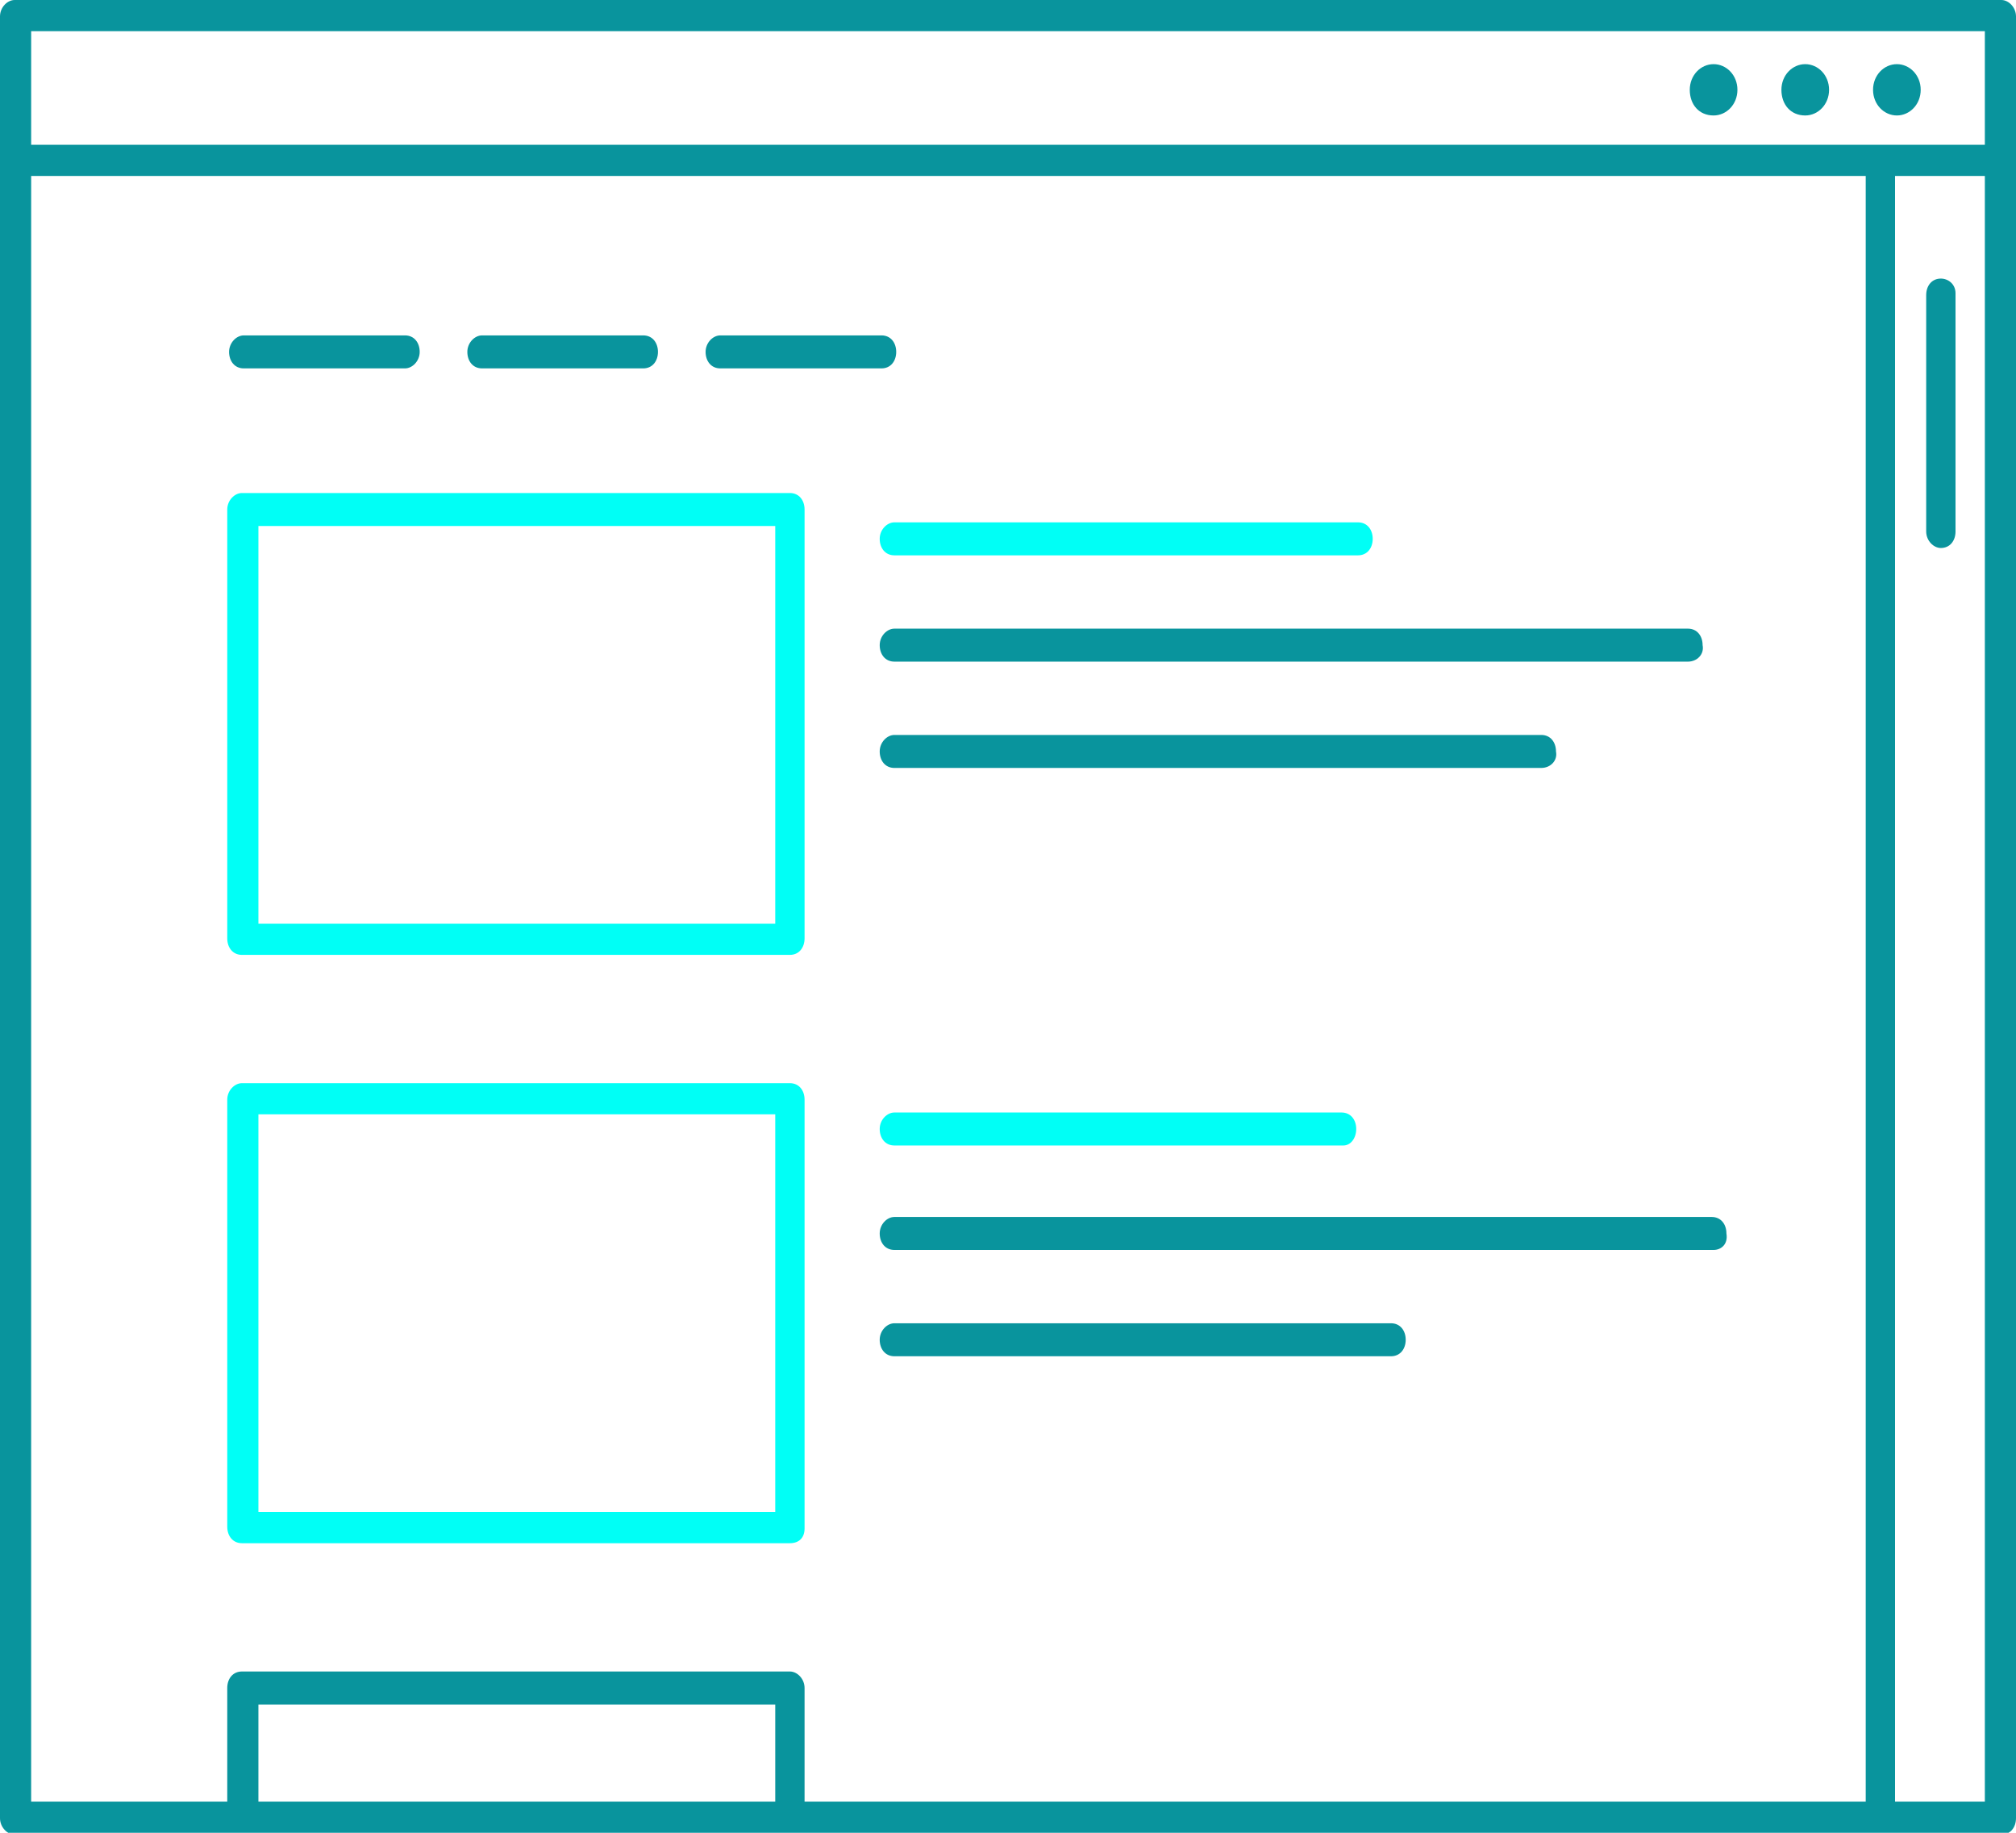 <svg enable-background="new 0 0 110 100" height="100" viewBox="0 0 110 100" width="110" xmlns="http://www.w3.org/2000/svg" xmlns:xlink="http://www.w3.org/1999/xlink"><clipPath id="a"><path d="m0 0h110v100h-110z"/></clipPath><path clip-path="url(#a)" d="m43.1 52.1h-29.9c-.5 0-.8-.4-.8-.9v-23.4c0-.5.4-.9.8-.9h29.9c.5 0 .8.4.8.9v23.4c0 .5-.3.9-.8.9m-29-1.7h28.2v-21.7h-28.2z" fill="#00fff6"/><path clip-path="url(#a)" d="m74.1 30.3h-25.3c-.5 0-.8-.4-.8-.9s.4-.9.8-.9h25.3c.5 0 .8.4.8.9s-.3.9-.8.9" fill="#00fff6"/><path clip-path="url(#a)" d="m92.1 36.1h-43.3c-.5 0-.8-.4-.8-.9s.4-.9.8-.9h43.3c.5 0 .8.4.8.9.1.5-.3.9-.8.9" fill="#09949d"/><path clip-path="url(#a)" d="m84.1 41.9h-35.3c-.5 0-.8-.4-.8-.9s.4-.9.8-.9h35.3c.5 0 .8.4.8.9.1.5-.3.9-.8.9" fill="#09949d"/><path clip-path="url(#a)" d="m43.1 84.2h-29.9c-.5 0-.8-.4-.8-.9v-23.3c0-.5.4-.9.8-.9h29.9c.5 0 .8.4.8.9v23.4c0 .5-.3.8-.8.8m-29-1.7h28.2v-21.7h-28.2z" fill="#00fff6"/><g fill="#09949d"><path clip-path="url(#a)" d="m109.2 0h-108.4c-.4 0-.8.4-.8.9v98.3c0 .5.4.9.8.9h12.4 29.9 66.1c.5 0 .8-.4.8-.9v-98.3c0-.5-.4-.9-.8-.9m-.9 7.9h-106.6v-6.2h106.6zm-106.6 1.7h100.1v88.7h-57.9v-6.2c0-.5-.4-.9-.8-.9h-29.9c-.5 0-.8.4-.8.9v6.2h-10.7zm12.4 83.4h28.2v5.3h-28.2zm89.3-83.4h4.9v88.7h-4.9z"/><path clip-path="url(#a)" d="m93.5 6.3c.7 0 1.3-.6 1.3-1.4s-.6-1.4-1.3-1.4-1.3.6-1.3 1.4.5 1.4 1.3 1.4"/><path clip-path="url(#a)" d="m98.5 6.3c.7 0 1.3-.6 1.3-1.4s-.6-1.4-1.3-1.4-1.3.6-1.3 1.4.5 1.4 1.3 1.4"/><path clip-path="url(#a)" d="m103.5 6.3c.7 0 1.3-.6 1.3-1.4s-.6-1.4-1.3-1.4-1.3.6-1.3 1.4.6 1.4 1.3 1.4"/><path clip-path="url(#a)" d="m105.9 15.2c-.5 0-.8.4-.8.9v12.9c0 .5.4.9.8.9.5 0 .8-.4.8-.9v-13c0-.5-.4-.8-.8-.8"/></g><path clip-path="url(#a)" d="m73.3 62.5h-24.5c-.5 0-.8-.4-.8-.9s.4-.9.8-.9h24.4c.5 0 .8.4.8.9s-.3.9-.7.9" fill="#00fff6"/><path clip-path="url(#a)" d="m93.5 68.2h-44.7c-.5 0-.8-.4-.8-.9s.4-.9.8-.9h44.6c.5 0 .8.4.8.9.1.6-.3.9-.7.9" fill="#09949d"/><path clip-path="url(#a)" d="m75.9 74h-27.1c-.5 0-.8-.4-.8-.9s.4-.9.8-.9h27.1c.5 0 .8.4.8.9s-.3.9-.8.9" fill="#09949d"/><path clip-path="url(#a)" d="m22.1 20.1h-8.8c-.5 0-.8-.4-.8-.9s.4-.9.8-.9h8.8c.5 0 .8.4.8.9s-.4.9-.8.9" fill="#09949d"/><path clip-path="url(#a)" d="m35.1 20.1h-8.8c-.5 0-.8-.4-.8-.9s.4-.9.8-.9h8.8c.5 0 .8.4.8.9s-.3.9-.8.9" fill="#09949d"/><path clip-path="url(#a)" d="m48.1 20.1h-8.8c-.5 0-.8-.4-.8-.9s.4-.9.8-.9h8.8c.5 0 .8.4.8.9s-.3.9-.8.9" fill="#09949d"/></svg>